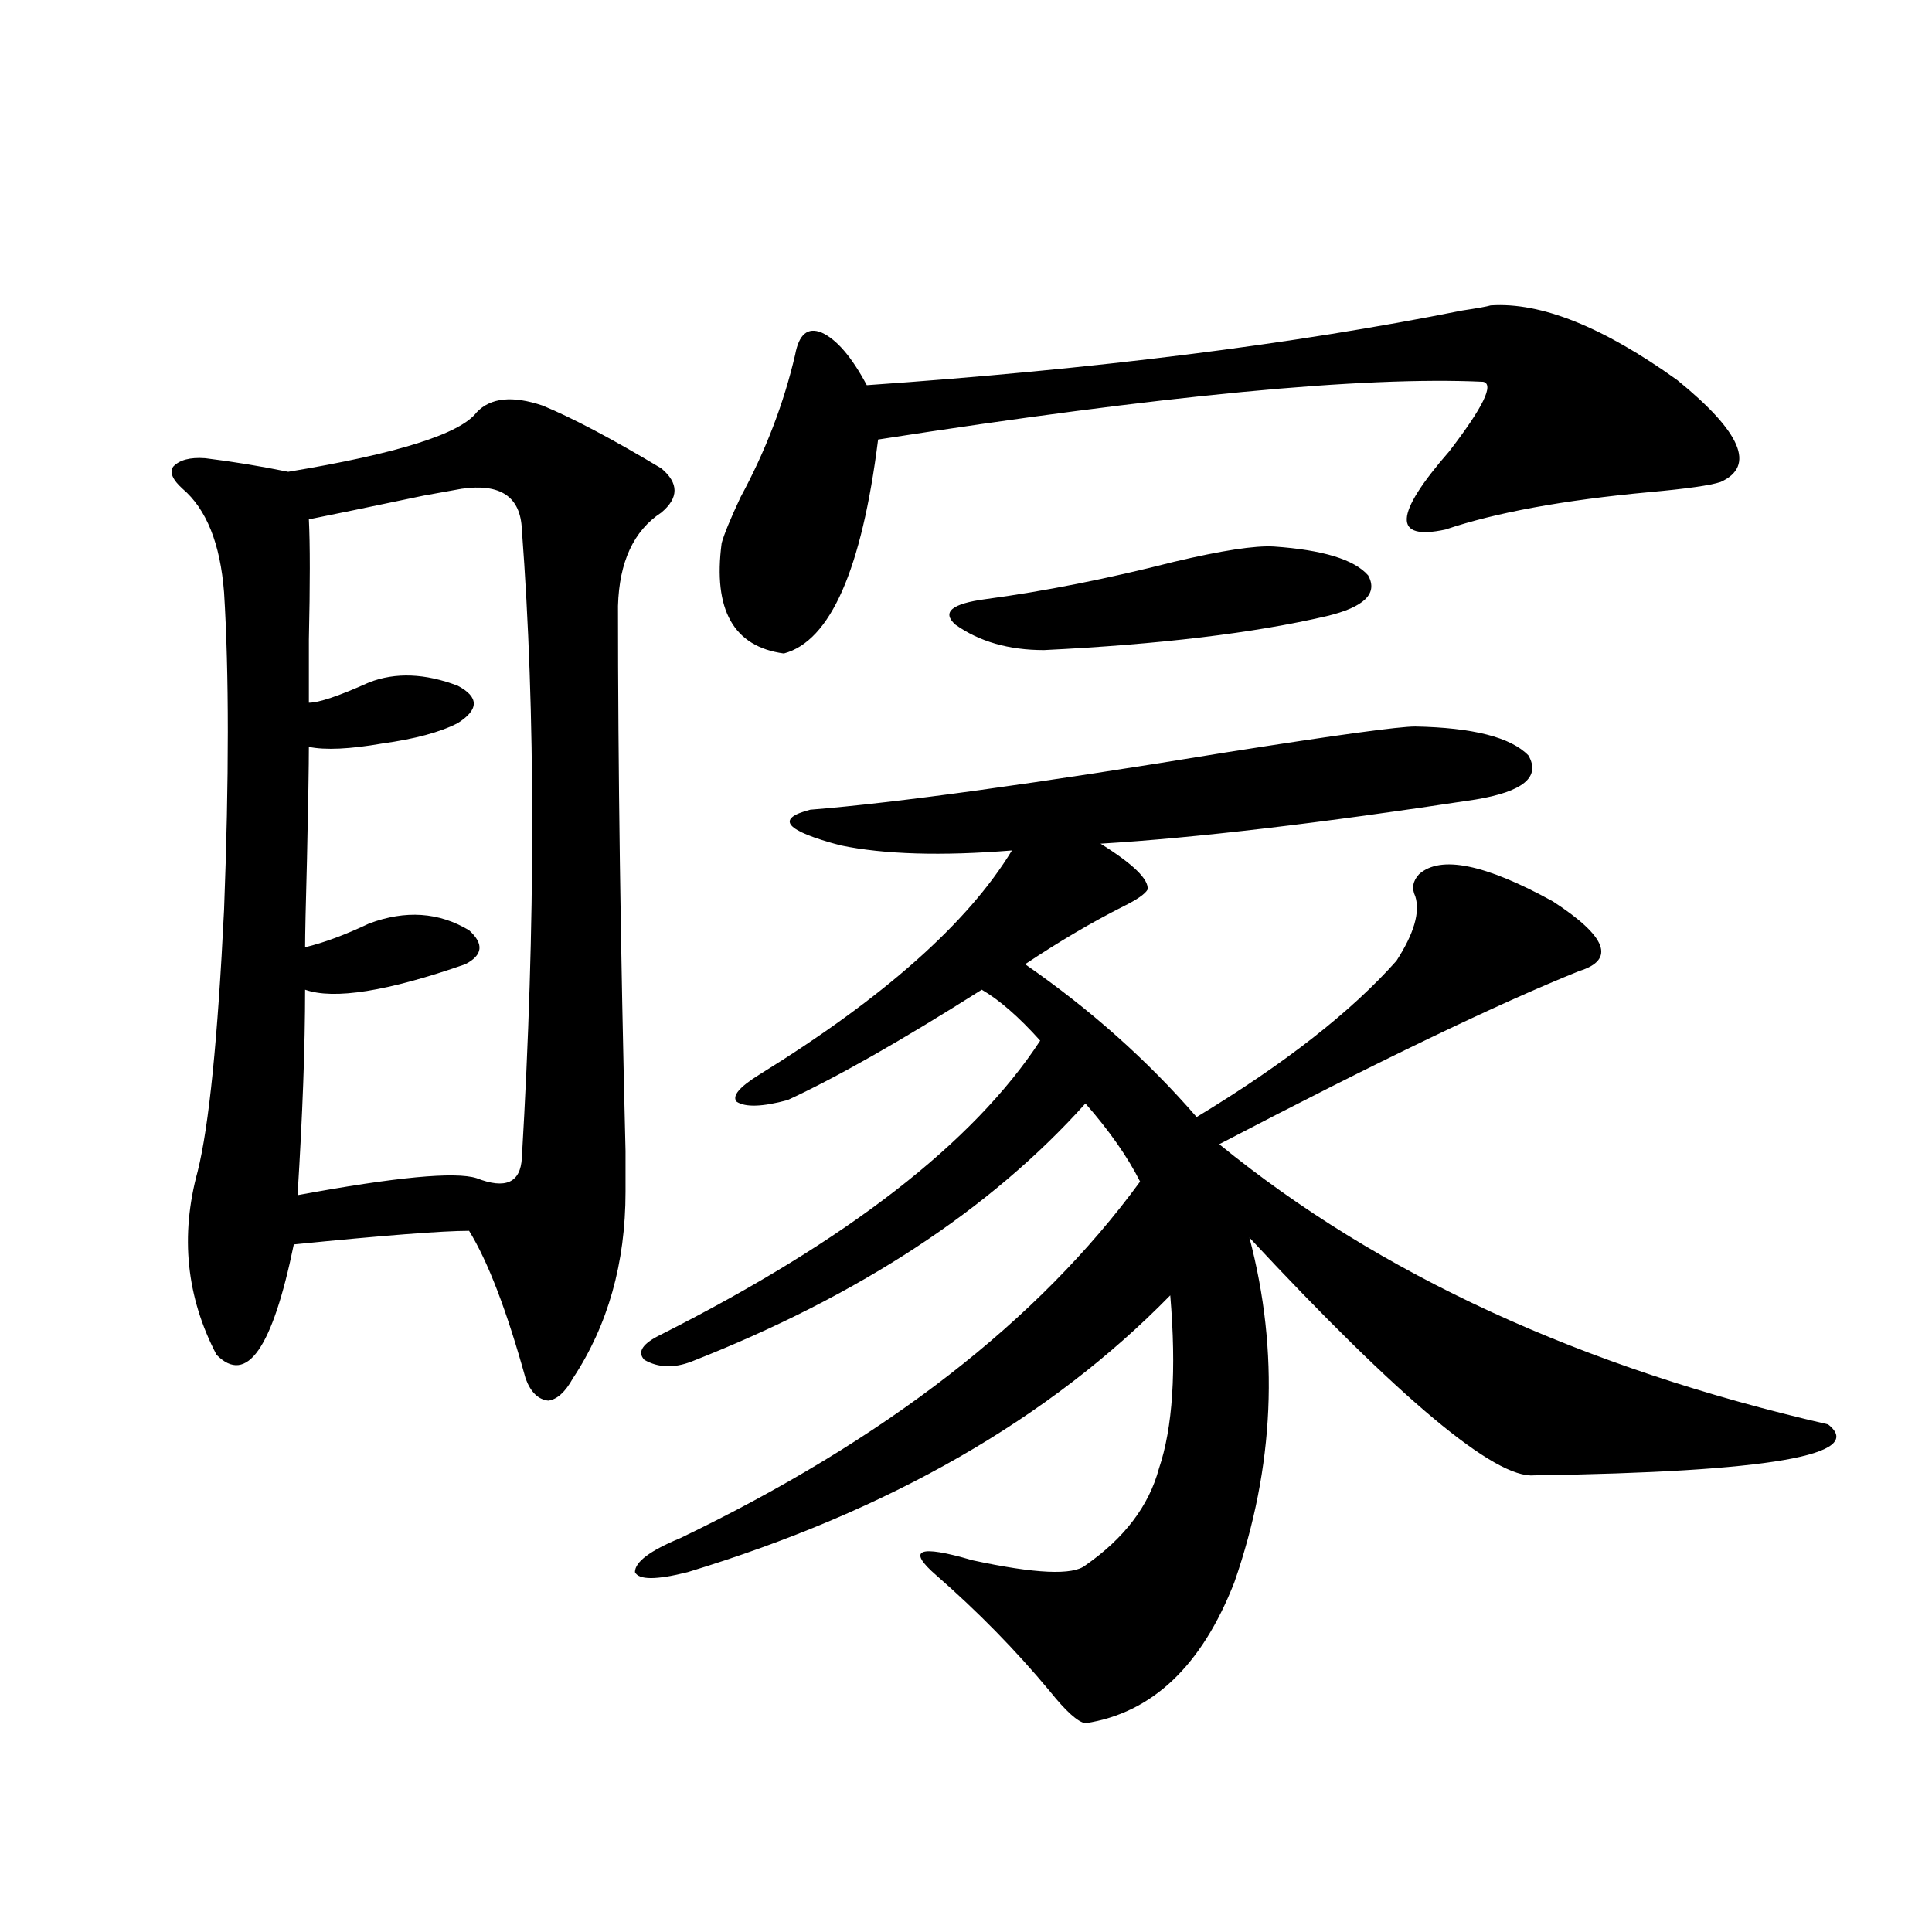 <?xml version="1.0" encoding="utf-8"?>
<!-- Generator: Adobe Illustrator 16.0.0, SVG Export Plug-In . SVG Version: 6.00 Build 0)  -->
<!DOCTYPE svg PUBLIC "-//W3C//DTD SVG 1.1//EN" "http://www.w3.org/Graphics/SVG/1.1/DTD/svg11.dtd">
<svg version="1.1" id="图层_1" xmlns="http://www.w3.org/2000/svg" xmlns:xlink="http://www.w3.org/1999/xlink" x="0px" y="0px"
	 width="1000px" height="1000px" viewBox="0 0 1000 1000" enable-background="new 0 0 1000 1000" xml:space="preserve">
<path d="M246.701,213.438c7.149-7.608,18.536-8.789,34.146-3.516c15.609,6.454,36.097,17.29,61.462,32.52
	c9.101,7.622,9.101,15.243,0,22.852c-14.313,9.38-21.798,25.488-22.438,48.34c0,82.617,1.296,176.66,3.902,282.129
	c0,9.38,0,16.411,0,21.094c0,36.914-9.115,69.146-27.316,96.68c-3.902,7.031-8.14,10.849-12.683,11.426
	c-5.213-0.577-9.115-4.395-11.707-11.426c-9.756-35.156-19.512-60.645-29.268-76.465c-13.658,0-43.901,2.349-90.729,7.031
	c-11.066,53.915-24.39,72.949-39.999,57.129c-15.609-29.883-18.871-61.523-9.756-94.922c5.854-23.429,10.396-68.555,13.658-135.352
	c2.592-67.964,2.592-122.745,0-164.355c-1.951-25.187-9.115-43.066-21.463-53.613c-5.213-4.683-6.829-8.487-4.878-11.426
	c3.247-3.516,8.78-4.972,16.585-4.395c14.299,1.758,28.612,4.106,42.926,7.031C205.727,234.833,238.241,224.575,246.701,213.438z
	 M238.896,252.988c-3.262,0.591-9.756,1.758-19.512,3.516c-27.972,5.864-47.804,9.97-59.511,12.305
	c0.641,12.896,0.641,33.7,0,62.402c0,14.653,0,25.488,0,32.52c5.198,0,15.609-3.516,31.219-10.547
	c13.658-5.273,28.933-4.683,45.853,1.758c11.052,5.864,11.052,12.305,0,19.336c-9.115,4.696-22.118,8.212-39.023,10.547
	c-16.92,2.938-29.603,3.516-38.048,1.758c0,9.38-0.335,28.716-0.976,58.008c-0.655,24.032-0.976,39.263-0.976,45.703
	c9.756-2.335,20.808-6.44,33.17-12.305c18.856-7.031,36.097-5.851,51.706,3.516c7.805,7.031,7.149,12.896-1.951,17.578
	c-40.334,14.063-67.971,18.457-82.925,13.184c0,29.306-1.311,64.751-3.902,106.348c50.73-9.366,81.614-12.305,92.681-8.789
	c14.954,5.864,22.759,2.349,23.414-10.547c7.149-121.866,7.149-230.273,0-325.195C269.46,257.095,259.049,250.063,238.896,252.988z
	 M732.543,376.035c29.908,0.591,49.42,5.575,58.535,14.941c6.494,11.138-2.606,18.759-27.316,22.852
	c-80.653,12.305-145.362,19.927-194.142,22.852c16.905,10.547,25.03,18.457,24.39,23.73c-1.311,2.349-5.533,5.273-12.683,8.789
	c-16.265,8.212-33.17,18.169-50.73,29.883c33.811,23.442,63.413,49.81,88.778,79.102c45.518-27.534,79.998-54.492,103.412-80.859
	c9.101-14.063,12.348-25.187,9.756-33.398c-1.951-4.093-1.311-7.91,1.951-11.426c11.052-9.956,34.146-5.273,69.267,14.063
	c27.957,18.169,32.515,30.185,13.658,36.035c-42.285,17.001-104.388,46.884-186.337,89.648
	c82.59,67.388,187.633,115.728,315.114,145.02c20.152,15.82-30.578,24.609-152.191,26.367
	c-20.167,1.758-69.267-39.249-147.313-123.047c15.609,59.188,13.003,118.652-7.805,178.418
	c-16.92,43.354-42.605,67.676-77.071,72.949c-3.902-0.591-10.091-6.152-18.536-16.699c-17.561-21.094-37.072-41.021-58.535-59.766
	c-15.609-13.472-9.436-16.108,18.536-7.91c32.515,7.031,52.026,7.91,58.535,2.637c20.152-14.063,32.835-30.762,38.048-50.098
	c7.149-21.094,9.101-50.977,5.854-89.648C543.279,734.341,460.02,782.09,355.967,813.73c-16.265,4.106-25.365,4.106-27.316,0
	c0-5.273,7.805-11.124,23.414-17.578c106.004-50.977,185.361-112.5,238.043-184.57c-6.509-12.882-15.944-26.367-28.292-40.43
	c-49.435,55.083-117.405,99.618-203.897,133.594c-9.115,3.516-17.24,3.228-24.39-0.879c-3.902-4.093-0.976-8.487,8.78-13.184
	c96.248-48.628,161.612-99.316,196.093-152.051c-11.066-12.305-21.143-21.094-30.243-26.367
	c-41.63,26.367-75.12,45.415-100.485,57.129c-13.018,3.516-21.798,3.817-26.341,0.879c-2.606-2.925,1.296-7.608,11.707-14.063
	c64.389-39.839,107.955-78.511,130.729-116.016c-36.432,2.938-66.02,2.06-88.778-2.637c-28.627-7.608-33.825-13.761-15.609-18.457
	c44.222-3.516,116.415-13.472,216.58-29.883C691.889,380.43,724.083,376.035,732.543,376.035z M771.566,158.066
	c26.006-1.758,58.2,11.138,96.583,38.672c33.17,26.958,40.64,44.536,22.438,52.734c-5.213,1.758-17.561,3.516-37.072,5.273
	c-44.236,4.106-79.357,10.547-105.363,19.336c-27.316,5.864-26.676-7.608,1.951-40.43c17.561-22.852,23.414-34.854,17.561-36.035
	c-61.797-2.925-166.185,7.031-313.163,29.883c-8.46,67.388-24.725,104.302-48.779,110.742c-26.021-3.516-36.752-22.55-32.194-57.129
	c1.296-4.683,4.543-12.593,9.756-23.73c13.003-24.019,22.438-48.628,28.292-73.828c1.951-10.547,6.494-14.351,13.658-11.426
	c7.805,3.516,15.609,12.606,23.414,27.246c117.711-8.198,220.482-21.094,308.285-38.672
	C764.737,159.536,769.615,158.657,771.566,158.066z M659.374,282.871c25.365,1.758,41.615,6.743,48.779,14.941
	c5.198,9.38-1.951,16.411-21.463,21.094c-37.728,8.789-86.507,14.653-146.338,17.578c-18.216,0-33.505-4.395-45.853-13.184
	c-7.164-6.44-1.951-10.835,15.609-13.184c30.563-4.093,63.078-10.547,97.559-19.336
	C632.378,284.931,649.618,282.294,659.374,282.871z"/>
</svg>
